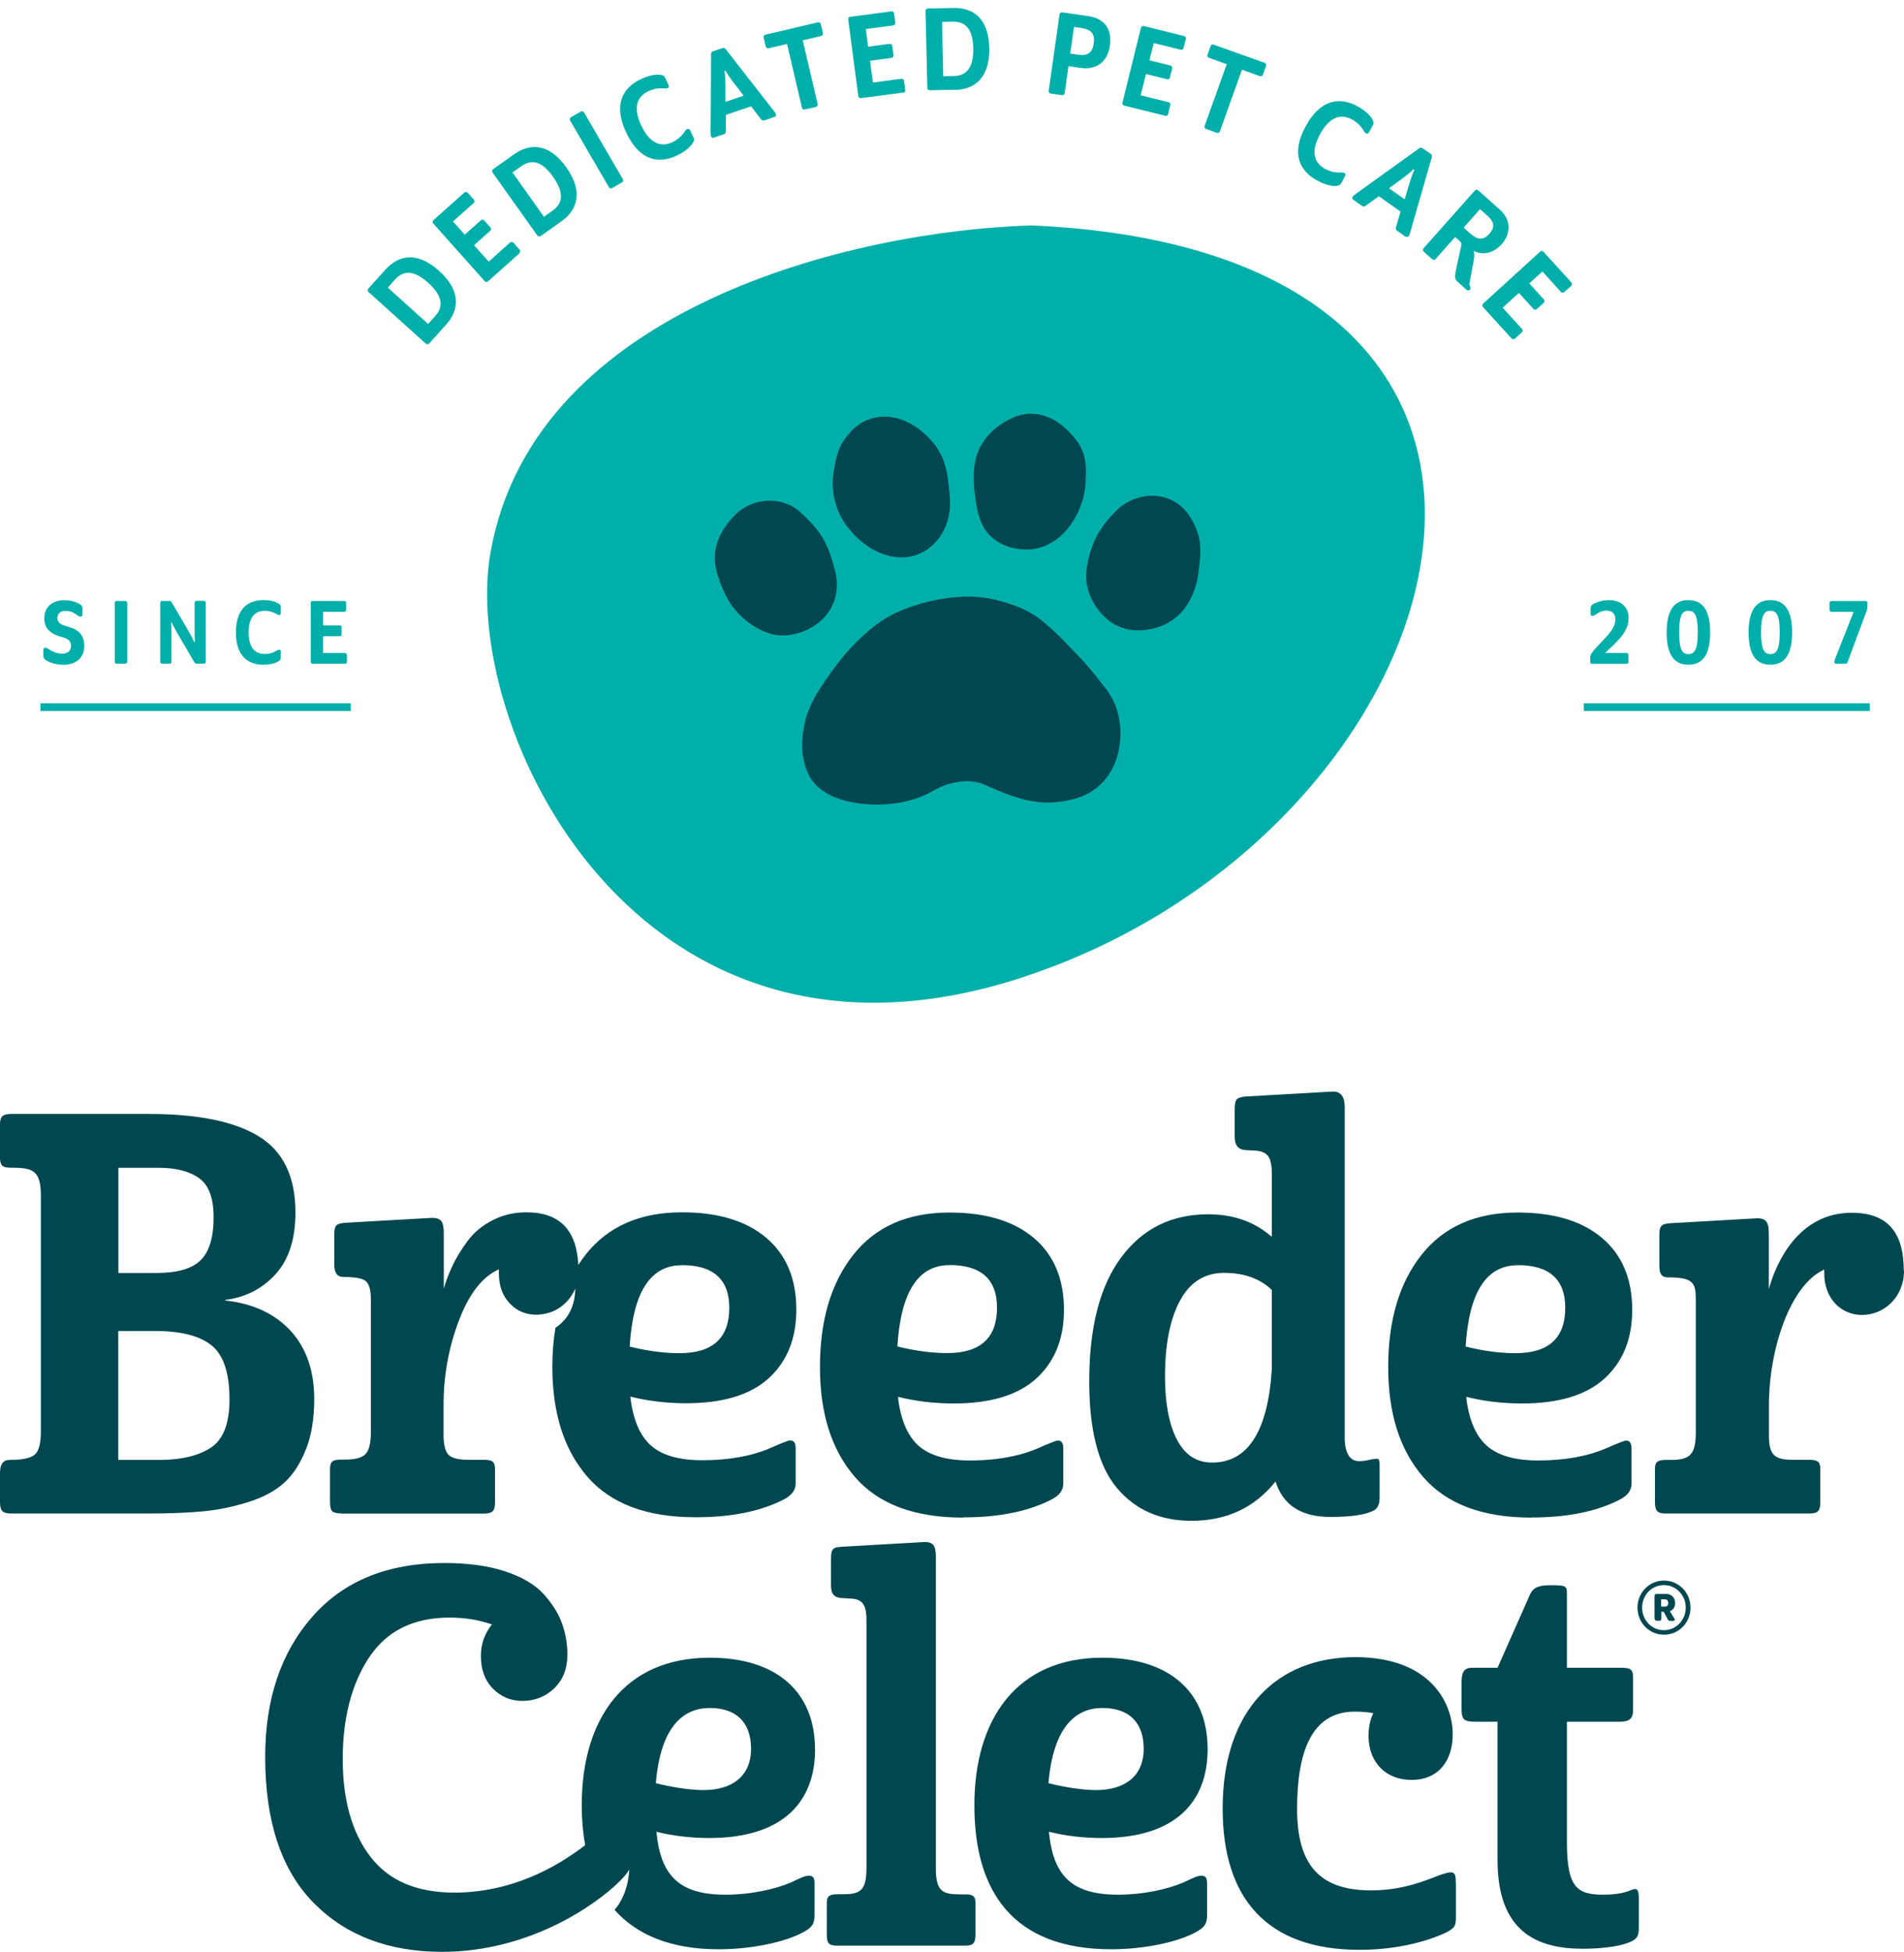 <?xml version="1.0" encoding="UTF-8"?><svg id="Layer_2" xmlns="http://www.w3.org/2000/svg" xmlns:xlink="http://www.w3.org/1999/xlink" viewBox="0 0 172.39 176.67"><defs><style>.cls-1{filter:url(#drop-shadow-1);}.cls-2{fill:#004750;}.cls-3{fill:#00afaa;}.cls-4{fill:none;stroke:#00afaa;stroke-miterlimit:10;stroke-width:.7px;}</style><filter id="drop-shadow-1" filterUnits="userSpaceOnUse"><feOffset dx=".71" dy=".71"/><feGaussianBlur result="blur" stdDeviation="0"/><feFlood flood-color="#000" flood-opacity=".2"/><feComposite in2="blur" operator="in"/><feComposite in="SourceGraphic"/></filter></defs><g id="Header"><g><g><g class="cls-1"><path class="cls-3" d="m39.7,28.65l-1.55,1.72c-.08.09-.22.1-.31.02l-5.18-4.67c-.09-.09-.1-.22-.02-.31l1.55-1.72c1.14-1.26,2.81-1.73,4.86.12,2.05,1.85,1.78,3.59.64,4.85Zm-4.65-4.05l-.65.72,3.65,3.29.65-.72c.73-.81.72-1.78-.63-3-1.36-1.22-2.29-1.1-3.02-.3Z"/><path class="cls-3" d="m46.34,22.2l-2.86,2.55c-.1.08-.23.08-.31-.02l-4.65-5.21c-.08-.09-.08-.23.02-.31l2.79-2.49c.09-.08.23-.08.31.02l.55.62c.08.09.08.23-.02.31l-1.87,1.66,1.07,1.2,1.46-1.3c.1-.08.23-.08.31.02l.55.62c.08.09.08.23-.02.31l-1.46,1.3,1.33,1.49,1.93-1.73c.1-.08.23-.08.31.02l.55.62c.08.09.08.23-.02.31Z"/><path class="cls-3" d="m50.14,19.31l-1.89,1.34c-.1.07-.23.05-.31-.05l-4.05-5.69c-.07-.1-.05-.23.05-.31l1.89-1.34c1.39-.99,3.12-1.08,4.73,1.17,1.6,2.25.96,3.89-.42,4.88Zm-3.66-4.97l-.79.56,2.85,4.01.79-.56c.89-.63,1.09-1.58.03-3.07-1.06-1.49-2-1.57-2.89-.94Z"/><path class="cls-3" d="m55.6,15.8l-.88.51c-.11.06-.24.03-.3-.08l-3.51-6.03c-.06-.11-.03-.24.08-.3l.88-.51c.11-.06.24-.03.3.08l3.51,6.03c.06.11.03.24-.08.3Z"/><path class="cls-3" d="m61.99,12.26c-.14.25-.58.71-1.42,1.11-1.61.76-3.36.51-4.57-2.06-1.22-2.56-.31-4.09,1.3-4.85.84-.4,1.47-.44,1.76-.4.21.03.36.08.43.23l.33.7c.06.13.02.23-.08.28-.06.03-.16.04-.27.03-.28-.03-.85-.06-1.47.24-1.08.51-1.4,1.53-.64,3.13s1.76,1.98,2.83,1.48c.63-.3.96-.75,1.12-.99.06-.09.13-.16.19-.19.12-.05.21-.01.27.11l.33.7c.07.15,0,.31-.09.48Z"/><path class="cls-3" d="m69.41,9.87l-.9.31c-.13.04-.23,0-.32-.1l-.9-1.17-2.28.78v1.48c0,.14-.04.22-.19.27l-.9.31c-.12.04-.23-.02-.26-.13-.03-.1-.03-.26-.03-.48l.04-6.92c0-.16.04-.23.16-.28l.88-.3c.12-.04.19,0,.3.12l4.26,5.46c.13.17.24.3.27.4.04.11,0,.22-.13.26Zm-3.72-3.12c-.16-.21-.63-.89-.66-.97-.03-.08-.06-.1-.1-.09-.04.02-.05.06-.03.13.03.09.06.91.07,1.17v1.52s1.65-.56,1.65-.56l-.92-1.2Z"/><path class="cls-3" d="m73.64,2.55l-1.67.39,1.35,5.77c.03.12-.04.23-.16.26l-1,.23c-.12.03-.23-.04-.26-.16l-1.35-5.77-1.67.39c-.12.03-.24-.04-.26-.16l-.19-.81c-.03-.12.04-.24.16-.26l4.76-1.12c.12-.03.23.04.26.16l.19.81c.03.12-.04.23-.16.26Z"/><path class="cls-3" d="m81.05,7.67l-3.8.5c-.13.02-.23-.06-.25-.19l-.91-6.92c-.02-.13.06-.23.19-.25l3.71-.49c.13-.02.23.06.25.19l.11.83c.02.13-.06.23-.19.25l-2.48.33.21,1.6,1.94-.26c.13-.02.23.06.25.19l.11.83c.02.13-.06.23-.19.25l-1.94.26.26,1.97,2.57-.34c.13-.02.23.06.25.19l.11.83c.02.13-.06.23-.19.25Z"/><path class="cls-3" d="m85.79,7.41l-2.31.05c-.13,0-.22-.09-.23-.21l-.16-6.97c0-.13.09-.22.21-.22l2.31-.05c1.7-.04,3.19.85,3.25,3.62.06,2.76-1.39,3.76-3.09,3.8Zm-.24-6.16l-.97.02.11,4.92.97-.02c1.09-.02,1.79-.7,1.75-2.52-.04-1.83-.77-2.42-1.86-2.4Z"/><path class="cls-3" d="m97.14,5.44l-1.11-.16-.34,2.43c-.02.13-.12.2-.25.19l-1.01-.14c-.13-.02-.2-.12-.19-.25l.98-6.91c.02-.13.12-.21.25-.19l2.31.33c1.46.21,2.22,1.11,2,2.68-.21,1.49-1.25,2.22-2.63,2.02Zm.12-3.61l-.73-.1-.34,2.41.76.11c.84.12,1.26-.23,1.37-1.03.11-.79-.17-1.25-1.06-1.38Z"/><path class="cls-3" d="m104.8,9.77l-3.72-.92c-.12-.03-.19-.14-.16-.27l1.67-6.77c.03-.12.14-.19.27-.16l3.63.9c.12.03.19.14.16.27l-.2.81c-.03.12-.14.19-.27.16l-2.43-.6-.39,1.56,1.9.47c.12.03.19.14.16.27l-.2.81c-.03.12-.14.19-.27.16l-1.9-.47-.48,1.93,2.52.62c.12.03.19.14.16.27l-.2.81c-.03.12-.14.19-.27.16Z"/><path class="cls-3" d="m113.35,6.18l-1.61-.58-2,5.58c-.04.12-.16.18-.28.13l-.97-.35c-.12-.04-.18-.16-.13-.28l2-5.58-1.61-.58c-.12-.04-.18-.16-.13-.28l.28-.78c.04-.12.16-.18.28-.13l4.61,1.65c.12.04.18.16.13.28l-.28.78c-.04.12-.16.18-.28.13Z"/><path class="cls-3" d="m120.26,16.12c-.28.03-.92-.06-1.73-.5-1.56-.86-2.38-2.42-1.02-4.91,1.36-2.49,3.13-2.65,4.69-1.8.81.44,1.22.93,1.35,1.19.1.19.14.34.06.48l-.37.68c-.07.12-.18.15-.28.1-.06-.03-.12-.11-.18-.2-.14-.25-.45-.72-1.06-1.05-1.05-.57-2.06-.23-2.91,1.32-.85,1.55-.57,2.59.46,3.15.61.33,1.17.34,1.46.32.11,0,.21,0,.27.04.11.06.13.17.07.29l-.37.68c-.08.14-.25.18-.44.21Z"/><path class="cls-3" d="m126.56,20.72l-.78-.55c-.11-.08-.13-.19-.1-.31l.42-1.42-1.97-1.39-1.2.87c-.11.08-.21.09-.33,0l-.78-.55c-.1-.07-.12-.2-.05-.29.06-.08.19-.17.37-.31l5.62-4.04c.13-.09.21-.1.32-.03l.76.53c.1.07.12.15.08.31l-1.91,6.65c-.06.21-.1.37-.16.45-.07.09-.19.12-.29.05Zm.34-4.84c.08-.25.34-1.03.4-1.11.05-.07.05-.11,0-.13-.04-.03-.08-.01-.12.05-.05.08-.7.59-.91.75l-1.22.89,1.42,1,.43-1.45Z"/><path class="cls-3" d="m132.08,25.52l-.82-.73c-.28-.25-.27-.49-.14-1.1l.47-2.15c.04-.18.03-.28-.09-.39l-.46-.41-1.77,1.99c-.08.1-.22.1-.31.02l-.76-.68c-.09-.08-.1-.21-.02-.31l4.64-5.22c.08-.1.21-.1.31-.02l1.92,1.71c1.06.94,1.08,2.17.19,3.17-.63.71-1.61,1.08-2.54.59.11.26.08.54,0,1l-.35,1.86c-.04.2,0,.27.05.4.04.08.06.16-.02.25-.08.1-.2.1-.29.02Zm1.85-6.73l-.64-.57-1.48,1.67.62.55c.63.56,1.16.63,1.71.01.54-.61.43-1.11-.2-1.66Z"/><path class="cls-3" d="m136.14,29.91l-2.58-2.83c-.09-.09-.08-.22.01-.31l5.16-4.7c.09-.09.23-.08.31.01l2.52,2.77c.08.09.08.23-.01.31l-.62.56c-.09.09-.23.08-.31-.01l-1.68-1.85-1.19,1.08,1.32,1.45c.08.09.08.23-.01.31l-.62.56c-.09.09-.23.08-.31-.01l-1.32-1.45-1.47,1.34,1.75,1.92c.09.09.08.23-.01.31l-.62.56c-.09.09-.23.08-.31-.01Z"/></g><path class="cls-3" d="m92.87,88.36c-35.33,11.78-51.43-22.98-48.41-38.62,4.09-21.91,32.69-28.83,48.91-29.34,55.27,2.41,39.21,54.81-.5,67.95Z"/><path class="cls-2" d="m76.65,47.59c-1.01-1.37-1.45-3.17-1.18-4.82.26-1.56.4-2.41,1.51-3.65,1.67-1.87,4.36-1.88,6.53-.03,2.09,1.78,2.25,3.37,2.48,5.76v.08c.12,1.14-.12,2.78-1.13,3.96-.52.62-1.59,1.56-3.23,1.56-.24,0-.5-.02-.77-.07-2.13-.36-3.55-1.91-4.2-2.8Zm12.8.69c.6.67,1.69,1.45,3.5,1.45.06,0,.12,0,.17,0,1.46-.04,2.87-.88,3.87-2.31.85-1.22,1.31-2.7,1.31-4.14.11-1.92-.25-2.92-1.58-4.27-1.48-1.51-3.36-1.96-5.03-1.2-1.43.65-2.45,1.6-3.03,2.83-.48,1.01-.61,2.26-.4,4.05.15,1.34.4,2.7,1.2,3.59Zm7.93,10.82l-.24-.25c-.8-.84-1.71-1.8-2.9-2.75-1-.8-2.35-1.39-4.11-1.82-1.33-.32-2.82-.37-4.42-.14-1.34.19-2.46.48-3.63.92-.96.36-2.02.85-3.28,1.9-1.53,1.28-2.65,2.56-4.01,4.54-.63.91-1.58,2.3-1.93,3.94-.24,1.11-.47,2.78.28,4.52.71,1.63,2.63,2.64,5.42,2.83.27.02.55.03.82.03,1.89,0,3.73-.44,5.05-1.22,1.21-.72,3.19-1.29,4.77-.56,1.58.73,2.83,1.18,3.93,1.41,1.85.39,3.32.08,4.27-.19,1.97-.56,3.37-2.08,3.85-4.19.47-2.07.08-4.14-1.07-5.66-.98-1.3-1.84-2.32-2.78-3.3Zm10.16-12.62c-.7-.94-1.73-1.51-2.89-1.6-1.27-.1-2.61.39-3.52,1.28-1.6,1.57-2.36,3-2.72,5.12-.29,1.69.37,3.02.97,3.84.89,1.21,2.13,1.89,3.48,1.93.06,0,.11,0,.17,0,1.44,0,2.8-.52,3.74-1.44.91-.88,1.54-2.25,1.73-3.74l.02-.18c.22-1.7.42-3.31-.99-5.21Zm-31.94,5.14h0c-.67-2.54-1.29-3.58-3.15-5.27-1.65-1.5-4.38-1.35-5.96.32-1.05,1.11-2.34,2.88-1.49,5.46.34,1.04.86,2.36,1.78,3.32,1.05,1.09,2.17,1.76,3.41,2.02.2.02.4.04.6.04,1.38,0,2.74-.55,3.73-1.52,1.11-1.09,1.51-2.72,1.08-4.37Z"/><line class="cls-4" x1="31.76" y1="64" x2="3.66" y2="64"/><line class="cls-4" x1="169.29" y1="64" x2="143.4" y2="64"/><g><path class="cls-3" d="m5.75,60.16c-.78,0-1.33-.24-1.56-.39-.2-.13-.27-.24-.27-.42v-.5c0-.16.08-.23.19-.23.1,0,.16.04.25.1.29.19.73.44,1.26.44.41,0,.81-.17.81-.72,0-.47-.33-.66-.9-.81-.78-.2-1.52-.64-1.52-1.67,0-1.12.86-1.64,1.78-1.64.72,0,1.17.21,1.42.35.19.11.26.21.26.4v.52c0,.15-.08.22-.19.22-.09,0-.15-.04-.24-.1-.21-.14-.5-.42-1.09-.42-.42,0-.75.17-.75.66,0,.4.3.58.8.72.93.25,1.63.63,1.63,1.8s-.89,1.7-1.89,1.7Z"/><path class="cls-3" d="m11.34,60.07h-.78c-.1,0-.17-.07-.17-.17v-5.34c0-.1.07-.17.17-.17h.78c.1,0,.17.07.17.17v5.34c0,.1-.07.17-.17.17Z"/><path class="cls-3" d="m15.52,57.1v2.8c0,.1-.07.17-.17.17h-.67c-.1,0-.17-.07-.17-.17v-5.34c0-.1.07-.17.17-.17h.68c.1,0,.14.05.19.13l1.6,2.74c.18.31.38.71.41.79.02.06.03.07.05.07s.04-.02.03-.08c0-.12-.02-.41-.02-.69v-2.8c0-.1.07-.17.17-.17h.67c.1,0,.17.07.17.17v5.34c0,.1-.07.17-.17.17h-.68c-.1,0-.14-.06-.19-.13l-1.6-2.74c-.21-.36-.38-.71-.41-.79-.02-.06-.03-.07-.05-.07s-.04.02-.03.08c0,.12.02.41.02.69Z"/><path class="cls-3" d="m25.2,59.86c-.18.12-.64.3-1.35.3-1.36,0-2.49-.75-2.49-2.92s1.12-2.93,2.49-2.93c.71,0,1.16.18,1.35.3.13.09.22.18.22.3v.59c0,.11-.06.17-.15.17-.05,0-.12-.03-.19-.07-.19-.12-.57-.32-1.1-.32-.91,0-1.47.6-1.47,1.96s.57,1.95,1.47,1.95c.53,0,.91-.2,1.1-.32.07-.04.14-.07.19-.07.1,0,.15.06.15.17v.59c0,.12-.1.21-.22.3Z"/><path class="cls-3" d="m31.24,60.07h-2.93c-.1,0-.17-.07-.17-.17v-5.34c0-.1.07-.17.17-.17h2.86c.1,0,.17.07.17.17v.64c0,.1-.07.17-.17.17h-1.91v1.23h1.5c.1,0,.17.07.17.17v.64c0,.1-.07.17-.17.17h-1.5v1.52h1.98c.1,0,.17.07.17.17v.64c0,.1-.07.17-.17.17Z"/></g><g><path class="cls-3" d="m147.45,55.99c0,1.34-1.37,2.35-2.12,3.11h1.94c.1,0,.17.07.17.17v.64c0,.1-.07.17-.17.17h-3.13c-.1,0-.16-.07-.16-.16v-.41c0-.12.04-.27.13-.4.26-.36.75-.86,1.21-1.35.55-.59.94-1.09.94-1.7,0-.56-.35-.8-.82-.8-.5,0-.75.23-.97.37-.1.06-.19.12-.27.12-.11,0-.19-.07-.19-.22v-.47c0-.19.07-.29.26-.4.26-.14.81-.35,1.39-.35.99,0,1.8.52,1.8,1.68Z"/><path class="cls-3" d="m154.84,57.24c0,2.19-.81,2.92-1.97,2.92s-1.97-.73-1.97-2.92.82-2.93,1.97-2.93,1.97.73,1.97,2.93Zm-2.81,0c0,1.62.32,1.96.84,1.96s.85-.34.85-1.96-.31-1.96-.85-1.96-.84.35-.84,1.96Z"/><path class="cls-3" d="m162.26,57.24c0,2.19-.81,2.92-1.97,2.92s-1.97-.73-1.97-2.92.82-2.93,1.97-2.93,1.97.73,1.97,2.93Zm-2.81,0c0,1.62.32,1.96.84,1.96s.85-.34.85-1.96-.31-1.96-.85-1.96-.84.35-.84,1.96Z"/><path class="cls-3" d="m168.97,55.39l-1.69,4.53c-.04.1-.09.15-.2.15h-.84c-.1,0-.16-.07-.16-.16,0-.08.04-.19.1-.35l1.65-4.19h-2.01c-.1,0-.17-.07-.17-.17v-.64c0-.1.07-.17.17-.17h3.09c.1,0,.16.07.16.16v.41c0,.14-.04.31-.09.42Z"/></g></g><path class="cls-2" d="m27.7,131.18c.5-1.27.75-2.79.75-4.56,0-2.57-.72-4.63-2.15-6.19-1.44-1.55-3.41-2.46-5.91-2.73v-.05c1.84-.23,3.35-1.01,4.56-2.33,1.2-1.32,1.8-3.18,1.8-5.58,0-3.24-1.1-5.53-3.31-6.89-2.2-1.35-5.51-2.03-9.92-2.03H1c-.37,0-.63.07-.78.2s-.23.42-.23.85v2.81c0,.37.06.63.18.78.12.15.36.22.73.22.57,0,.97.02,1.2.05.6.07,1.02.28,1.25.65.23.37.35.97.35,1.8v21.34c0,1.1-.18,1.81-.55,2.13-.37.32-1.13.48-2.3.48-.57,0-.85.4-.85,1.2v2.6c0,.43.08.72.23.85.15.13.41.2.78.2h12.42c1.94,0,3.6-.07,4.98-.2,1.38-.13,2.76-.42,4.11-.85,1.35-.43,2.43-1.02,3.23-1.75.8-.73,1.45-1.74,1.95-3.01Zm-16.98-25.49h3.66c1.57,0,2.79.32,3.66.95.87.63,1.3,1.8,1.3,3.51,0,1.84-.39,3.14-1.18,3.91-.78.77-2.11,1.15-3.98,1.15h-3.46v-9.52Zm8.36,25.34c-1.13.73-2.67,1.1-4.61,1.1h-3.76v-11.67h3.31c2.34,0,4.05.43,5.13,1.3,1.09.87,1.63,2.5,1.63,4.91,0,2.17-.57,3.62-1.7,4.36Zm11.76,5.96h12.97c.37,0,.63-.07.78-.2.15-.13.23-.4.23-.8v-3.01c0-.33-.07-.56-.2-.68-.13-.12-.4-.18-.8-.18h-1.35c-.87,0-1.46-.12-1.78-.38-.32-.25-.49-.79-.53-1.63v-2.96c0-2.64.46-5.18,1.38-7.61.92-2.44,2.13-3.99,3.63-4.66v.35c0,1.14.33,2.05.98,2.73.65.69,1.46,1.03,2.43,1.03.18,0,.35-.03.52-.05.57-.08,1.09-.26,1.57-.59.21-.14.4-.3.59-.49.37-.37.64-.79.83-1.25-.02,1.17-.38,2.64-1.8,3.56-.18,1.1-.28,2.27-.28,3.52,0,4.21,1.06,7.53,3.18,9.97,2.12,2.44,5.38,3.66,9.79,3.66,3.27,0,5.96-.55,8.06-1.65.67-.37,1-.83,1-1.4v-3.21c0-.47-.17-.7-.5-.7-.13,0-.74.23-1.8.7-1.7.73-3.76,1.1-6.16,1.1-2.1,0-3.66-.45-4.66-1.35-1-.9-1.62-2.37-1.85-4.41,1.6.4,3.29.6,5.06.6,3.34,0,5.83-.76,7.49-2.28,1.65-1.52,2.48-3.58,2.48-6.19,0-2.8-.91-4.97-2.73-6.51-1.82-1.54-4.37-2.3-7.64-2.3-3.77,0-6.67,1.27-8.69,3.81-.24.31-.47.62-.68.95-.15-3.16-1.7-4.76-4.68-4.76-1.13,0-2.17.24-3.1.73-.94.48-1.69,1.11-2.25,1.88-.57.77-1.02,1.5-1.35,2.2-.33.7-.6,1.4-.8,2.1v-5.01c0-.53-.07-.9-.22-1.1-.15-.2-.43-.3-.83-.3l-7.91.45c-.4.03-.66.12-.78.25-.12.13-.17.4-.17.8v2.75c0,.74.27,1.1.8,1.1,1.1,0,1.79.13,2.08.4.28.27.43.82.43,1.65v11.97c0,1.03-.17,1.71-.5,2.03-.33.32-.94.48-1.8.48h-.4c-.4,0-.67.06-.8.18-.13.12-.2.34-.2.68v2.96c0,.43.07.72.2.85.13.13.4.2.8.2Zm30.88-22.49c2.87,0,4.31,1.29,4.31,3.86,0,2.74-1.5,4.11-4.51,4.11-1.4,0-2.91-.2-4.51-.6.3-4.91,1.87-7.36,4.71-7.36Zm46.16,23.14c3.17,0,5.71-1.18,7.61-3.56.67,2.14,2.32,3.21,4.96,3.21,1.84,0,3.12-.18,3.86-.55.4-.17.6-.57.6-1.2v-3c0-.23-.03-.38-.08-.45-.05-.07-.16-.08-.33-.05-.13,0-.33.03-.6.1-.27.07-.55.1-.85.1-.8,0-1.24-.65-1.3-1.95v-30.1c0-.93-.35-1.4-1.05-1.4l-7.91.45c-.4.03-.67.12-.8.25-.13.13-.2.42-.2.85v2.55c0,.77.33,1.17,1,1.2l.9.05c.53.03.91.2,1.13.5.22.3.33.82.33,1.55v5.71h-.05c-1.54-1.34-3.44-2-5.71-2-3.31,0-5.93,1.29-7.86,3.88-1.94,2.59-2.91,6.34-2.91,11.24,0,4.44.84,7.66,2.5,9.64,1.67,1.99,3.92,2.98,6.76,2.98Zm-1.05-19.91c.9-1.69,2.24-2.53,4.01-2.53s3.27.52,4.31,1.55v7.21c-.37,5.61-2.17,8.41-5.41,8.41-1.4,0-2.46-.69-3.18-2.08-.72-1.38-1.08-3.3-1.08-5.73,0-2.87.45-5.15,1.35-6.84Zm31.83,19.61c3.27,0,5.96-.55,8.06-1.65.67-.37,1-.83,1-1.4v-3.21c0-.47-.17-.7-.5-.7-.13,0-.74.23-1.8.7-1.7.73-3.76,1.1-6.16,1.1-2.1,0-3.66-.45-4.66-1.35-1-.9-1.62-2.37-1.85-4.41,1.6.4,3.29.6,5.06.6,3.34,0,5.83-.76,7.49-2.28,1.65-1.52,2.48-3.58,2.48-6.19,0-2.8-.91-4.97-2.73-6.51-1.82-1.54-4.37-2.3-7.64-2.3-3.77,0-6.67,1.27-8.69,3.81-2.02,2.54-3.03,5.93-3.03,10.17s1.06,7.53,3.18,9.97c2.12,2.44,5.38,3.66,9.79,3.66Zm-1.25-22.84c2.87,0,4.31,1.29,4.31,3.86,0,2.74-1.5,4.11-4.51,4.11-1.4,0-2.91-.2-4.51-.6.3-4.91,1.87-7.36,4.71-7.36Zm34.98.5c0,2.4-1.8,4.01-3.81,4.01-1.85,0-3.41-1.45-3.41-3.76v-.35c-3.11,1.4-5.01,7.26-5.01,12.27v2.95c.05,1.75.7,2,2.3,2h1.35c.85,0,1,.25,1,.85v3.01c0,.8-.25,1-1,1h-12.97c-.75,0-1-.2-1-1.05v-2.95c0-.6.15-.85,1-.85h.4c1.7,0,2.3-.4,2.3-2.5v-11.97c0-1.55-.2-2.05-2.5-2.05-.7,0-.8-.45-.8-1.1v-2.75c0-.75.15-1,.95-1.05l7.91-.45c.85,0,1.05.4,1.05,1.4v5.01c.65-2.35,2.65-6.91,7.51-6.91,3.56,0,4.71,2.15,4.71,5.26Zm-24.01,56.83v2.63c0,.67-.1,1.01-.77,1.29-1.2.53-3.21.62-4.31.62-4.07,0-7.71-1.48-7.71-8v-12.55h-1.92c-1.05,0-1.34-.1-1.34-1.15v-2.39c0-.96.24-1.34.96-1.34h2.3l2.97-6.7c.34-.67.96-.77,1.92-.77,1.34,0,1.39.1,1.39.77v6.7h4.79c.96,0,1.2.1,1.2.91v2.92c0,.72-.29,1.05-1.15,1.05h-4.84v10.92c0,4.07.91,4.74,3.3,4.74,1.34,0,2.11-.24,2.54-.43.48-.19.67-.1.67.77Zm-16.56-1.44v3.06c0,.86-.1,1.01-.77,1.39-.72.38-3.64,1.63-7.95,1.63-8.43,0-12.4-4.69-12.4-12.79,0-9,4.98-13.7,12.02-13.7,6.66,0,8.81,4.02,8.81,6.99,0,2.35-1.25,4.12-3.74,4.12-2.3,0-3.88-1.58-3.88-3.98,0-.77.14-1.48.43-2.06-.53-.1-1.1-.14-1.68-.14-3.98,0-5.22,3.78-5.22,8.81s2.01,7.37,6.7,7.37c2.97,0,5.08-.96,6.23-1.39,1.25-.43,1.44-.34,1.44.67Zm-58.03-12.07c0-5.22-3.5-8.29-9.53-8.29-7.71,0-11.59,5.51-11.59,13.36,0,1.27.11,2.48.31,3.61-2.6,2-6.67,4.29-11.85,4.29-3.41,0-5.95-1.09-7.61-3.27-1.66-2.18-2.49-5.12-2.49-8.82s.8-6.8,2.39-9.2c1.6-2.4,4.02-3.6,7.28-3.6,1.39,0,2.67.21,3.84.62-.66.82-1,1.77-1,2.85,0,1.23.36,2.22,1.09,2.96.73.74,1.61,1.11,2.66,1.11,1.14,0,2.1-.38,2.89-1.14.79-.76,1.19-1.77,1.19-3.04,0-1.01-.17-1.97-.5-2.87-.33-.9-.89-1.78-1.66-2.63-.77-.85-1.93-1.53-3.46-2.04-1.53-.51-3.38-.76-5.52-.76-5.12,0-9.11,1.62-11.95,4.86-2.85,3.24-4.27,7.47-4.27,12.69,0,5.82,1.45,10.21,4.36,13.18,2.91,2.97,6.8,4.46,11.67,4.46,7.86,0,13.9-4.23,16.07-6.39,0,0,0,0,0,0,.49-.49.79-.88.86-1.08,0,0,0,2.15-1.33,3.67,2,2.25,5.07,3.57,9.44,3.57,2.87,0,5.99-.62,7.71-1.58.77-.43.96-.77.96-1.53v-2.83c0-.48-.1-.72-.53-.72-.38,0-.91.29-1.63.62-1.44.62-3.69,1.1-5.89,1.1-4.21,0-5.89-1.72-6.27-5.7,1.48.38,3.16.57,4.79.57,6.66,0,9.58-3.26,9.58-8.05Zm-14.41,3.06c.43-5.12,2.49-6.8,4.88-6.8s3.74,1.29,3.74,3.69c0,2.54-1.77,3.74-4.31,3.74-1.2,0-2.78-.24-4.31-.62Zm28.94,10.87v2.83c0,.81-.24,1.01-.91,1.01h-11.59c-.77,0-.96-.19-.96-1.01v-2.83c0-.57.14-.81.96-.81h.43c1.63,0,2.2-.29,2.2-2.39v-22.41c0-1.44-.38-1.92-1.44-1.96l-.81-.05c-.81-.05-.96-.53-.96-1.15v-2.44c0-.86.19-1.01.96-1.05l7.52-.43c.81,0,1.01.38,1.01,1.34v28.16c0,2.11.58,2.39,2.2,2.39h.48c.77,0,.91.24.91.81Zm21.02-13.94c0-5.22-3.5-8.28-9.53-8.28-7.71,0-11.59,5.51-11.59,13.36s3.54,13.03,12.4,13.03c2.87,0,5.99-.62,7.71-1.58.77-.43.96-.77.96-1.53v-2.83c0-.48-.1-.72-.53-.72-.38,0-.91.29-1.63.62-1.44.62-3.69,1.1-5.89,1.1-4.21,0-5.89-1.72-6.27-5.7,1.48.38,3.16.57,4.79.57,6.66,0,9.58-3.26,9.58-8.05Zm-14.41,3.07c.43-5.12,2.49-6.8,4.88-6.8s3.74,1.29,3.74,3.69c0,2.54-1.77,3.74-4.31,3.74-1.2,0-2.78-.24-4.31-.62Zm-7.72-24.05h0c3.27,0,5.96-.55,8.06-1.65.52-.28.83-.63.95-1.03,0,0,0-.01,0-.02.01-.05.03-.1.04-.16,0-.06.01-.13.01-.19v-3.21c0-.47-.17-.7-.5-.7-.08,0-.31.08-.7.24-.29.11-.65.27-1.1.47-.67.29-1.39.52-2.17.69-1.2.27-2.53.41-3.99.41-2.1,0-3.66-.45-4.66-1.35-1-.9-1.62-2.37-1.85-4.41,1.6.4,3.29.6,5.06.6,3.34,0,5.83-.76,7.49-2.28,1.65-1.52,2.48-3.58,2.48-6.19,0-2.8-.91-4.98-2.73-6.51-1.82-1.54-4.37-2.3-7.64-2.3-3.77,0-6.67,1.27-8.69,3.81-2.02,2.54-3.03,5.93-3.03,10.17s1.06,7.53,3.18,9.97c2.12,2.44,5.38,3.66,9.79,3.66Zm-1.25-22.84c2.87,0,4.31,1.29,4.31,3.86,0,2.74-1.5,4.11-4.51,4.11-1.4,0-2.91-.2-4.51-.6.3-4.91,1.87-7.36,4.71-7.36Zm62.3,31.01c0-1.35,1.05-2.45,2.4-2.45s2.4,1.1,2.4,2.45-1.05,2.45-2.4,2.45-2.4-1.1-2.4-2.45Zm4.37,0c0-1.11-.86-2.04-1.98-2.04s-1.97.92-1.97,2.04.86,2.04,1.97,2.04,1.98-.92,1.98-2.04Zm-2.83,1.01v-2.06c0-.12.07-.19.19-.19h.87c.52,0,.81.39.81.83,0,.35-.18.62-.48.73l.4.65c.09.13.03.23-.12.23h-.25c-.1,0-.17-.03-.22-.14l-.37-.69h-.21v.63c0,.12-.07.19-.19.19h-.22c-.12,0-.19-.07-.19-.19Zm.99-1.11c.16,0,.26-.14.26-.31s-.1-.34-.26-.34h-.39v.65h.39Z"/></g></g></svg>